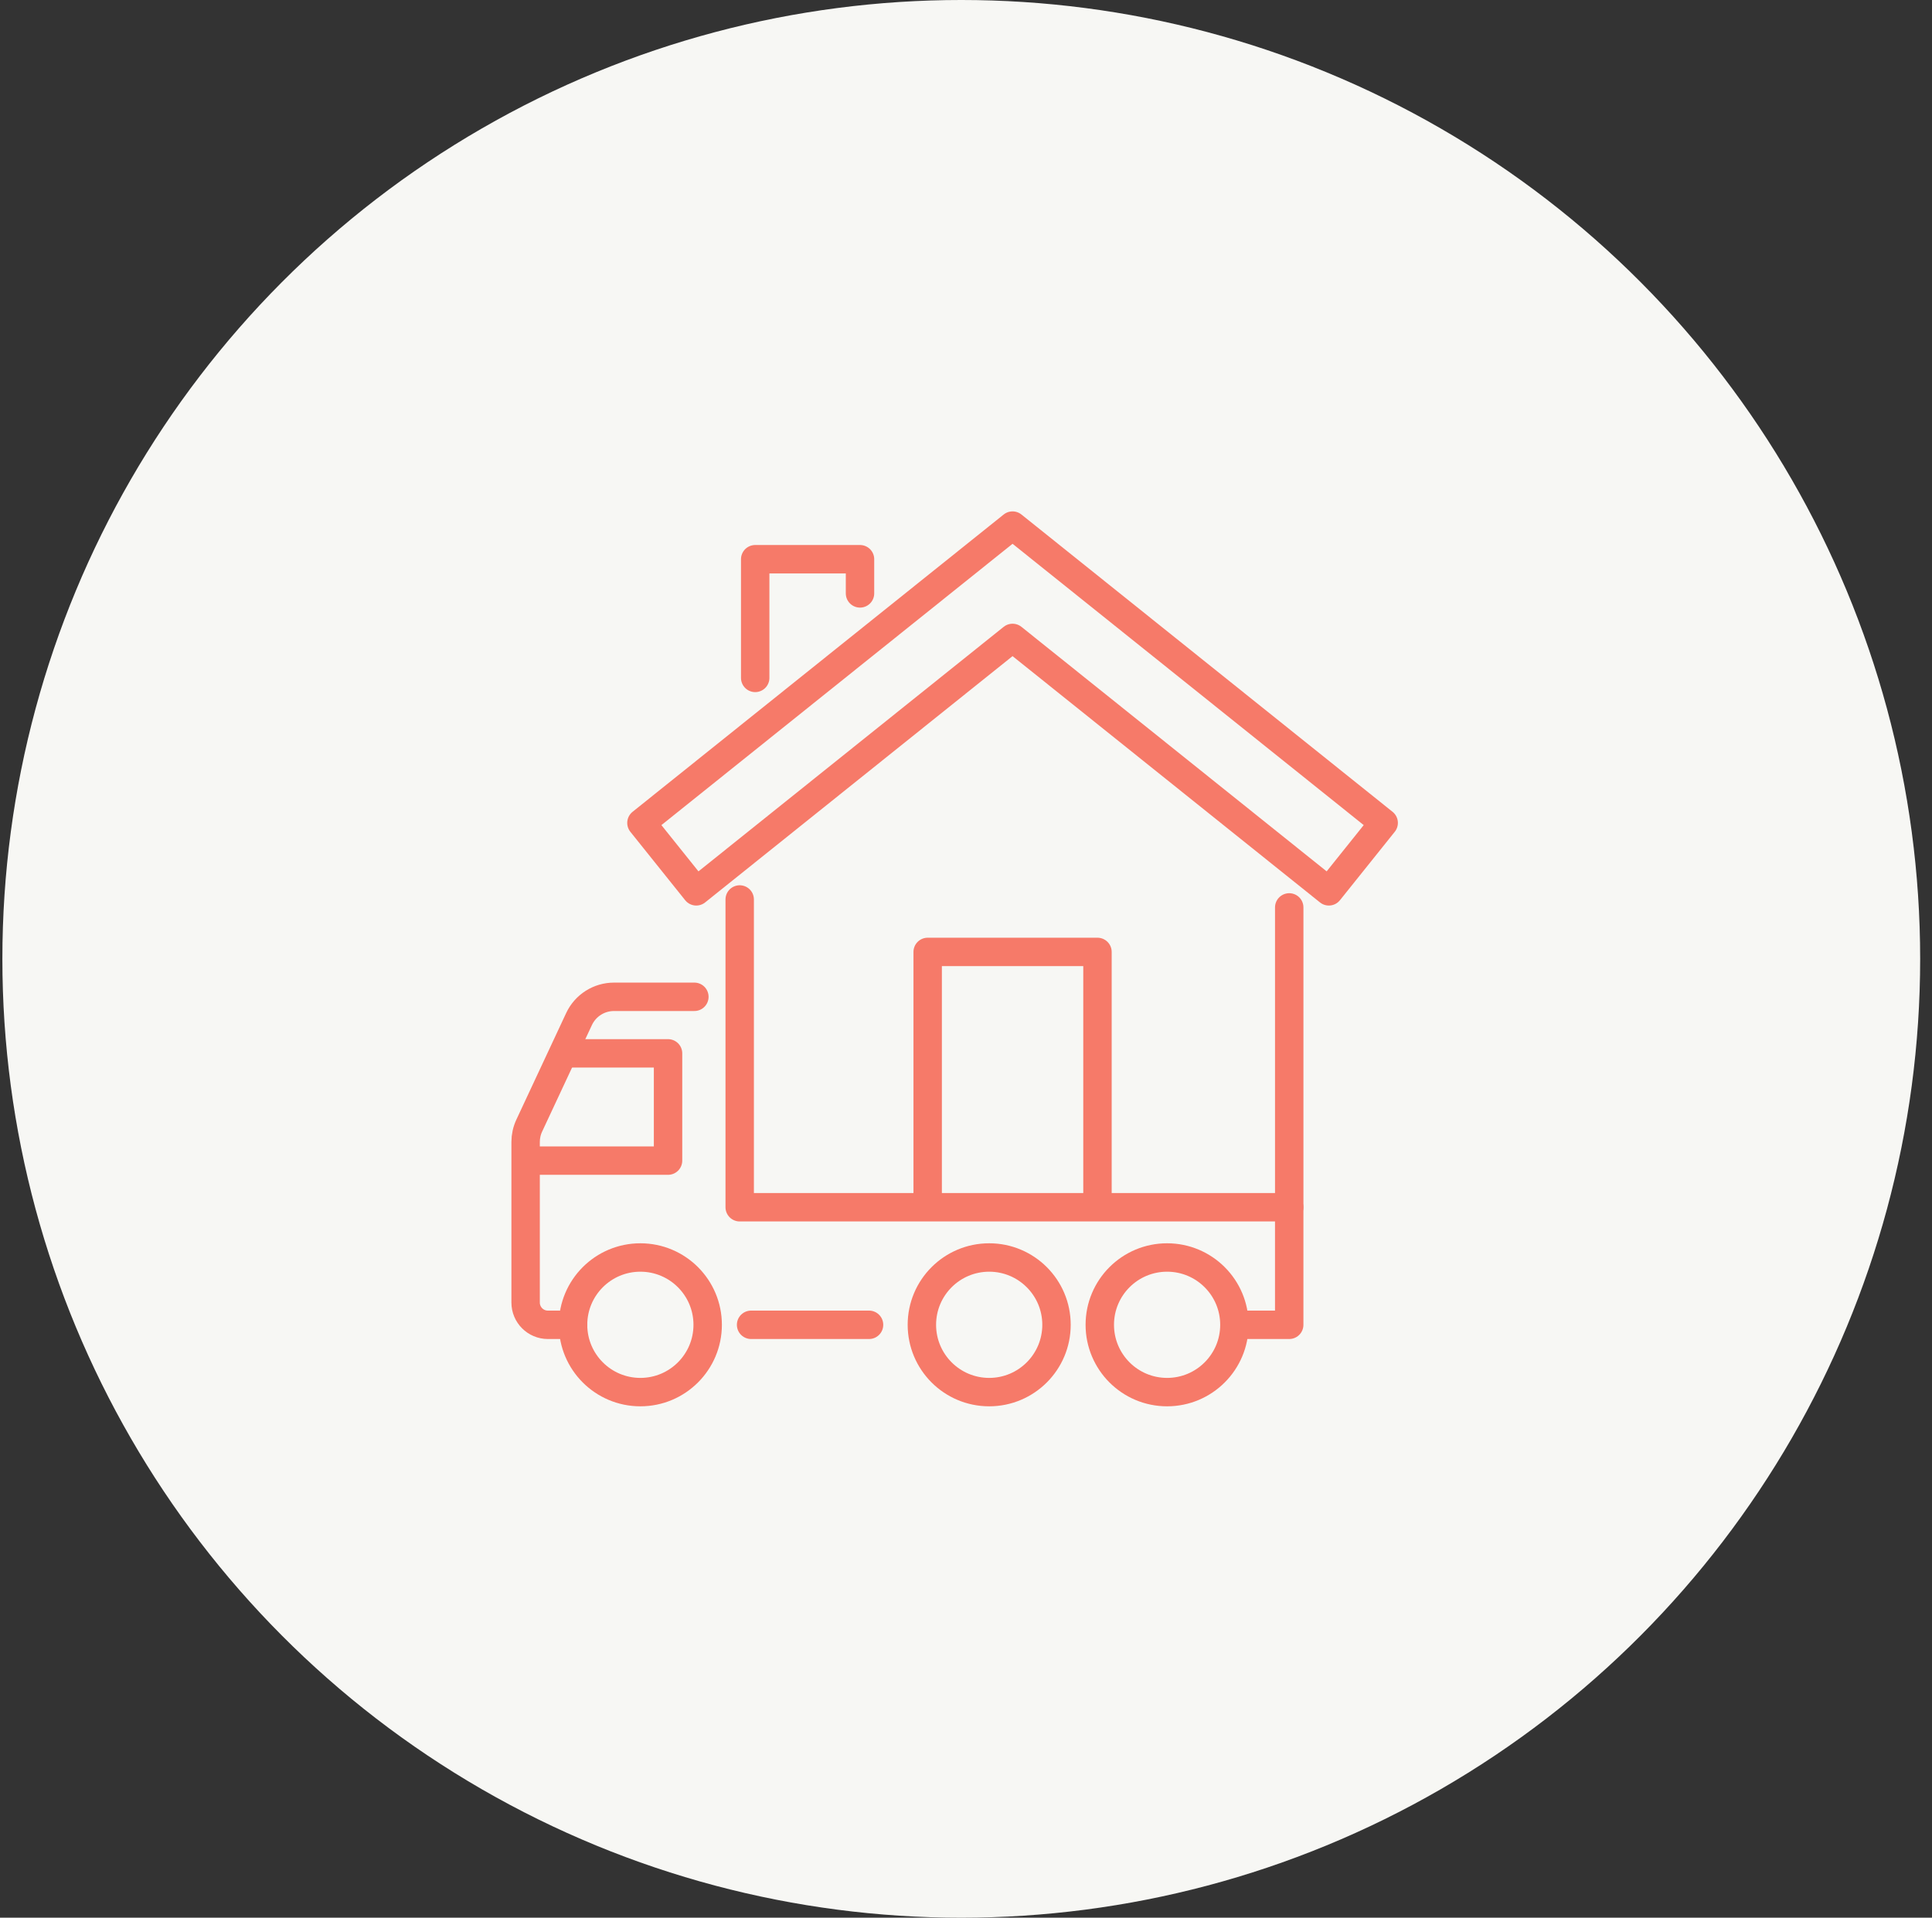 <svg width="136" height="135" viewBox="0 0 136 135" fill="none" xmlns="http://www.w3.org/2000/svg">
<rect x="0" y="0" width="136" height="135" fill="#333333" stroke="none"/>
<circle cx="67.667" cy="67.5" r="67.5" fill="#F7F7F4"/>
<path d="M65.302 84.656V67.012H77.255V84.656" stroke="#F67A69" stroke-width="2" stroke-linecap="round" stroke-linejoin="round"/>
<path d="M87.308 93.262H90.752V84.986" stroke="#F67A69" stroke-width="2" stroke-linecap="round" stroke-linejoin="round"/>
<path d="M40.34 93.262H38.567C37.701 93.262 37 92.56 37 91.695V80.39C37 79.992 37.087 79.6 37.255 79.24L40.761 71.737C41.208 70.782 42.167 70.172 43.221 70.172H48.879" stroke="#F67A69" stroke-width="2" stroke-linecap="round" stroke-linejoin="round"/>
<path d="M61.175 93.262H52.872" stroke="#F67A69" stroke-width="2" stroke-linecap="round" stroke-linejoin="round"/>
<path d="M39.789 74.153H47.026V81.703H37.196" stroke="#F67A69" stroke-width="2" stroke-linecap="round" stroke-linejoin="round"/>
<path d="M49.816 93.261C49.816 95.878 47.695 98 45.078 98C42.461 98 40.34 95.878 40.34 93.261C40.34 90.644 42.461 88.523 45.078 88.523C47.695 88.523 49.816 90.644 49.816 93.261Z" stroke="#F67A69" stroke-width="2" stroke-linecap="round" stroke-linejoin="round"/>
<path d="M74.371 93.261C74.371 95.878 72.249 98 69.633 98C67.016 98 64.894 95.878 64.894 93.261C64.894 90.644 67.016 88.523 69.633 88.523C72.249 88.523 74.371 90.644 74.371 93.261Z" stroke="#F67A69" stroke-width="2" stroke-linecap="round" stroke-linejoin="round"/>
<path d="M86.894 93.261C86.894 95.878 84.773 98 82.156 98C79.539 98 77.418 95.878 77.418 93.261C77.418 90.644 79.539 88.523 82.156 88.523C84.773 88.523 86.894 90.644 86.894 93.261Z" stroke="#F67A69" stroke-width="2" stroke-linecap="round" stroke-linejoin="round"/>
<path d="M90.753 63.879V84.986H52.07V63.32" stroke="#F67A69" stroke-width="2" stroke-linecap="round" stroke-linejoin="round"/>
<path d="M93.543 62.747L71.277 44.908L49.012 62.747L45.153 57.93L71.277 37L97.402 57.929L93.543 62.747Z" stroke="#F67A69" stroke-width="2" stroke-linecap="round" stroke-linejoin="round"/>
<path d="M53.161 47.722V39.367H60.539V41.773" stroke="#F67A69" stroke-width="2" stroke-linecap="round" stroke-linejoin="round"/>
</svg>
